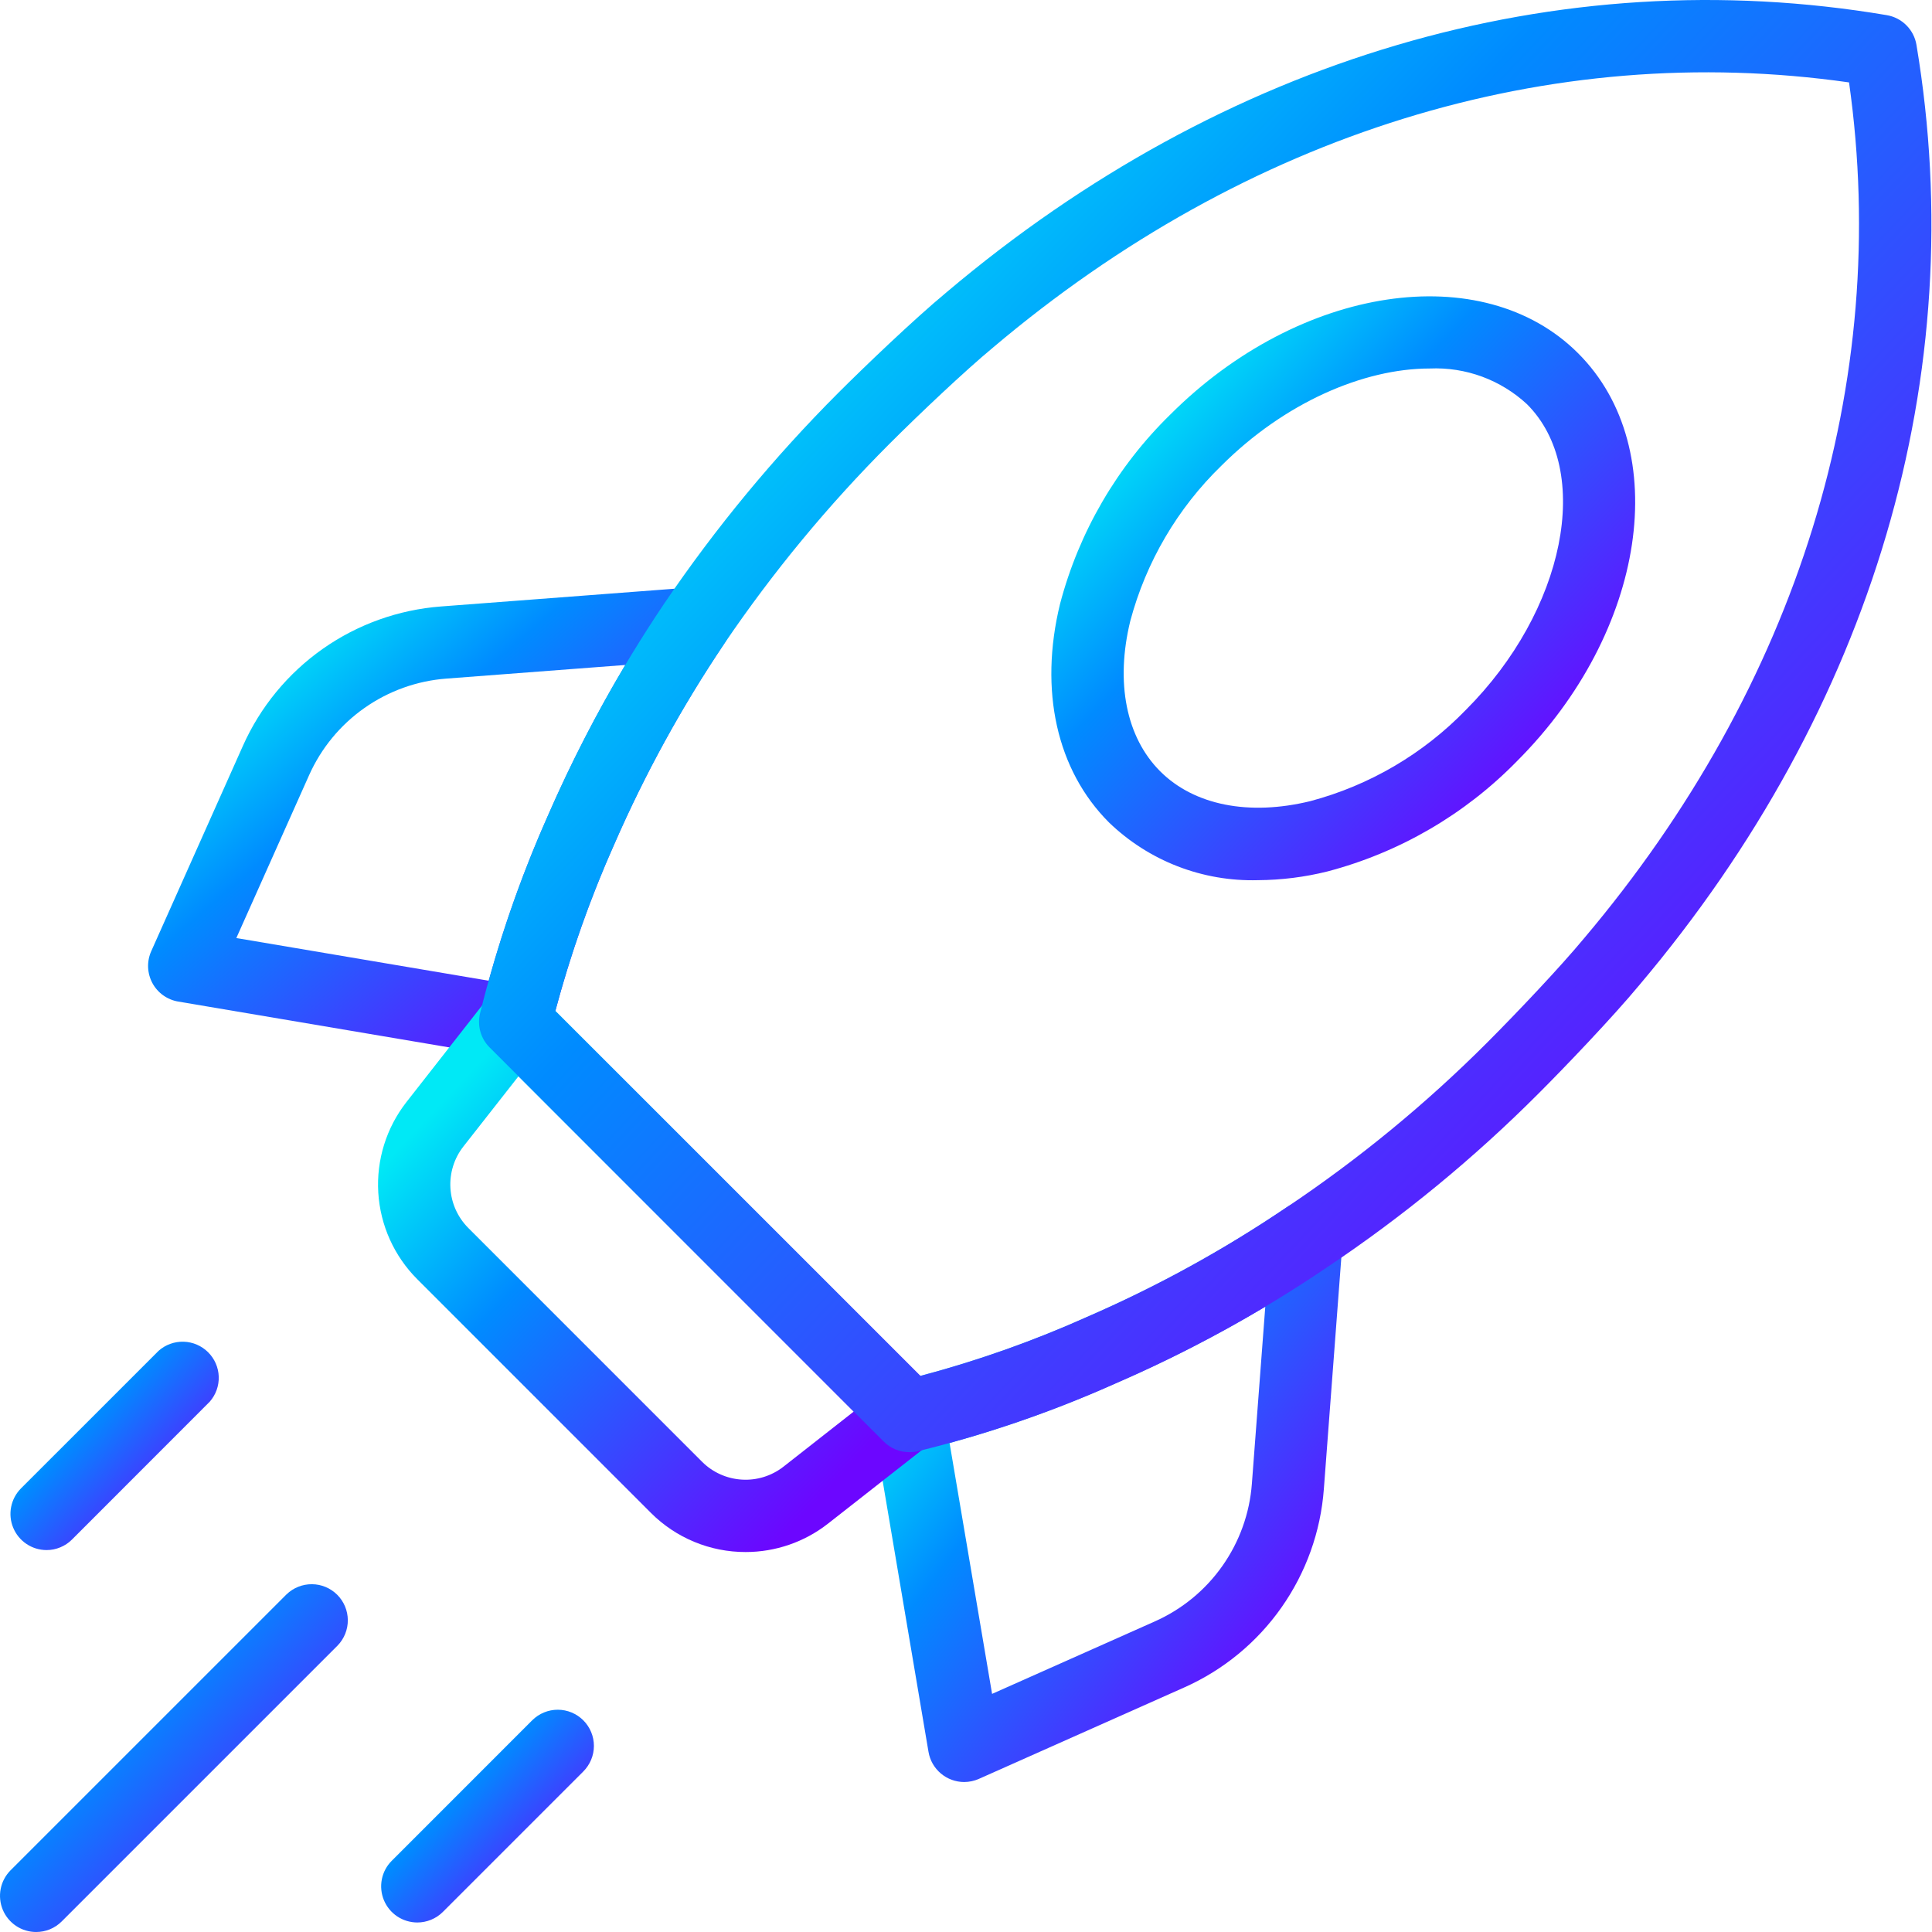 <svg xmlns="http://www.w3.org/2000/svg" width="64" height="64" viewBox="0 0 64 64" fill="none"><path d="M17.067 35.049C17 35.049 16.933 35.043 16.866 35.032L5.903 33.178C5.723 33.148 5.552 33.076 5.404 32.97C5.255 32.863 5.133 32.724 5.047 32.563C4.961 32.402 4.913 32.223 4.906 32.04C4.9 31.858 4.935 31.676 5.01 31.509L8.046 24.709C8.621 23.419 9.535 22.308 10.69 21.495C11.846 20.682 13.199 20.197 14.608 20.09L22.91 19.459C23.134 19.442 23.358 19.489 23.556 19.594C23.755 19.699 23.92 19.857 24.033 20.051C24.146 20.245 24.202 20.467 24.195 20.691C24.188 20.916 24.117 21.134 23.992 21.32C22.581 23.418 21.362 25.64 20.351 27.958C19.463 29.952 18.754 32.021 18.229 34.139C18.165 34.399 18.015 34.63 17.805 34.794C17.594 34.959 17.334 35.049 17.067 35.049ZM7.829 31.074L16.191 32.488C16.711 30.609 17.37 28.772 18.164 26.991C18.909 25.285 19.76 23.627 20.714 22.028L14.791 22.479C13.813 22.552 12.873 22.889 12.071 23.454C11.269 24.018 10.635 24.79 10.236 25.686L7.829 31.074Z" fill="url(#paint0_linear_321_645)"></path><path d="M31.939 59.032C31.656 59.031 31.382 58.931 31.166 58.748C30.95 58.566 30.805 58.313 30.758 58.034L28.903 47.07C28.874 46.894 28.884 46.715 28.932 46.544C28.98 46.373 29.066 46.214 29.183 46.081C29.3 45.947 29.446 45.841 29.609 45.77C29.772 45.7 29.949 45.667 30.127 45.673C32.141 45.161 34.108 44.477 36.004 43.628C38.314 42.626 40.526 41.412 42.611 40.001C42.797 39.874 43.016 39.803 43.241 39.795C43.466 39.787 43.689 39.842 43.884 39.955C44.079 40.068 44.238 40.234 44.343 40.433C44.448 40.633 44.494 40.858 44.477 41.082L43.854 49.331C43.748 50.742 43.262 52.097 42.447 53.254C41.633 54.411 40.52 55.325 39.227 55.9L32.426 58.928C32.273 58.996 32.107 59.031 31.939 59.032ZM31.456 47.802L32.864 56.112L38.254 53.712C39.152 53.313 39.926 52.679 40.492 51.875C41.059 51.072 41.397 50.13 41.47 49.151L41.914 43.287C40.322 44.235 38.67 45.081 36.97 45.817C35.185 46.618 33.342 47.282 31.456 47.802Z" fill="url(#paint1_linear_321_645)"></path><path d="M41.671 29.157C40.763 29.182 39.858 29.026 39.011 28.698C38.164 28.37 37.391 27.876 36.737 27.245C35.006 25.514 34.415 22.875 35.115 20.006C35.742 17.623 37.004 15.455 38.767 13.733C43.052 9.449 49.114 8.538 52.279 11.704C55.445 14.869 54.537 20.931 50.25 25.216C48.527 26.979 46.358 28.241 43.973 28.868C43.22 29.056 42.447 29.152 41.671 29.157ZM47.364 12.207C45.164 12.207 42.544 13.344 40.46 15.427C39.008 16.836 37.965 18.613 37.443 20.567C36.944 22.609 37.306 24.423 38.431 25.549C39.556 26.675 41.374 27.035 43.409 26.538C45.366 26.017 47.145 24.974 48.556 23.519C51.85 20.226 52.78 15.589 50.586 13.392C50.154 12.991 49.647 12.68 49.094 12.476C48.541 12.273 47.953 12.181 47.364 12.207Z" fill="url(#paint2_linear_321_645)"></path><path d="M1.197 64C0.96 64 0.729 63.93 0.532 63.798C0.335 63.666 0.182 63.48 0.091 63.261C0.001 63.042 -0.023 62.801 0.023 62.569C0.069 62.337 0.183 62.124 0.35 61.956L9.492 52.815C9.718 52.597 10.021 52.476 10.335 52.479C10.649 52.481 10.949 52.607 11.171 52.829C11.393 53.051 11.519 53.351 11.522 53.665C11.525 53.979 11.404 54.282 11.186 54.508L2.044 63.65C1.933 63.761 1.801 63.849 1.655 63.91C1.51 63.97 1.354 64 1.197 64Z" fill="url(#paint3_linear_321_645)"></path><path d="M1.54 51.348C1.304 51.347 1.073 51.277 0.877 51.145C0.681 51.014 0.528 50.827 0.438 50.609C0.347 50.391 0.323 50.151 0.369 49.92C0.414 49.688 0.527 49.475 0.693 49.307L5.255 44.746C5.484 44.544 5.78 44.437 6.084 44.446C6.389 44.455 6.678 44.58 6.894 44.795C7.11 45.01 7.236 45.299 7.246 45.603C7.256 45.908 7.149 46.204 6.948 46.433L2.387 50.997C2.276 51.109 2.144 51.197 1.998 51.257C1.853 51.318 1.697 51.349 1.54 51.348Z" fill="url(#paint4_linear_321_645)"></path><path d="M13.823 63.685C13.586 63.684 13.355 63.614 13.158 63.483C12.961 63.351 12.808 63.164 12.717 62.945C12.627 62.727 12.603 62.486 12.649 62.254C12.695 62.021 12.809 61.808 12.977 61.641L17.63 56.987C17.855 56.763 18.159 56.637 18.477 56.637C18.794 56.637 19.099 56.764 19.323 56.988C19.548 57.213 19.674 57.517 19.674 57.835C19.674 58.153 19.547 58.457 19.323 58.682L14.67 63.335C14.559 63.446 14.427 63.534 14.281 63.594C14.136 63.654 13.98 63.685 13.823 63.685Z" fill="url(#paint5_linear_321_645)"></path><path d="M24.698 51.413C24.116 51.414 23.539 51.3 23.001 51.077C22.463 50.855 21.974 50.528 21.562 50.116L13.82 42.373C13.055 41.607 12.597 40.588 12.531 39.507C12.466 38.426 12.798 37.359 13.465 36.506L16.123 33.112C16.228 32.979 16.359 32.869 16.509 32.791C16.66 32.712 16.825 32.666 16.994 32.656C17.163 32.646 17.332 32.672 17.491 32.732C17.649 32.792 17.793 32.885 17.913 33.005L30.931 46.023C31.051 46.142 31.144 46.286 31.204 46.445C31.264 46.603 31.289 46.773 31.279 46.942C31.269 47.111 31.223 47.276 31.144 47.426C31.066 47.576 30.956 47.708 30.823 47.812L27.43 50.471C26.651 51.082 25.689 51.414 24.698 51.413ZM17.175 35.654L15.35 37.98C15.043 38.372 14.891 38.863 14.921 39.36C14.951 39.857 15.161 40.325 15.513 40.678L23.256 48.422C23.608 48.774 24.077 48.984 24.574 49.014C25.071 49.045 25.561 48.892 25.953 48.586L28.28 46.761L17.175 35.654Z" fill="url(#paint6_linear_321_645)"></path><path d="M30.122 48.105C29.965 48.105 29.809 48.074 29.664 48.014C29.519 47.954 29.387 47.866 29.276 47.755L16.22 34.698C16.073 34.552 15.967 34.37 15.912 34.171C15.857 33.972 15.854 33.762 15.904 33.561C16.463 31.31 17.218 29.111 18.162 26.992C19.231 24.545 20.518 22.2 22.009 19.985C23.704 17.487 25.632 15.154 27.765 13.018C28.612 12.171 30.268 10.582 31.36 9.678C40.536 1.92 51.603 -1.339 62.503 0.502C62.748 0.544 62.975 0.66 63.151 0.837C63.327 1.013 63.444 1.239 63.485 1.485C65.313 12.402 62.053 23.464 54.305 32.632C53.401 33.721 51.816 35.375 50.969 36.221C48.825 38.37 46.473 40.302 43.949 41.989C41.746 43.48 39.41 44.763 36.97 45.822C34.854 46.769 32.657 47.523 30.405 48.074C30.312 48.096 30.218 48.106 30.122 48.105ZM18.397 33.489L30.488 45.579C32.376 45.079 34.221 44.426 36.004 43.628C38.314 42.626 40.526 41.412 42.611 40.001C45.006 38.4 47.238 36.566 49.274 34.527C50.282 33.517 51.702 32.015 52.462 31.097L52.47 31.088C59.556 22.706 62.657 12.667 61.252 2.73C51.33 1.315 41.293 4.414 32.895 11.513C31.966 12.283 30.464 13.703 29.457 14.71C27.431 16.738 25.6 18.953 23.991 21.326C22.58 23.424 21.361 25.645 20.351 27.963C19.554 29.75 18.901 31.598 18.397 33.489Z" fill="url(#paint7_linear_321_645)"></path><defs><linearGradient id="paint0_linear_321_645" x1="7.75" y1="22.077" x2="18.62" y2="34.737" gradientUnits="userSpaceOnUse"><stop stop-color="#00E9F6"></stop><stop offset="0.33" stop-color="#008BFF"></stop><stop offset="0.66" stop-color="#3649FF"></stop><stop offset="1" stop-color="#6C06FF"></stop></linearGradient><linearGradient id="paint1_linear_321_645" x1="31.186" y1="43.028" x2="44.272" y2="53.014" gradientUnits="userSpaceOnUse"><stop stop-color="#00E9F6"></stop><stop offset="0.33" stop-color="#008BFF"></stop><stop offset="0.66" stop-color="#3649FF"></stop><stop offset="1" stop-color="#6C06FF"></stop></linearGradient><linearGradient id="paint2_linear_321_645" x1="37.679" y1="13.068" x2="51.295" y2="25.885" gradientUnits="userSpaceOnUse"><stop stop-color="#00E9F6"></stop><stop offset="0.33" stop-color="#008BFF"></stop><stop offset="0.66" stop-color="#3649FF"></stop><stop offset="1" stop-color="#6C06FF"></stop></linearGradient><linearGradient id="paint3_linear_321_645" x1="1.699" y1="54.415" x2="9.81" y2="62.051" gradientUnits="userSpaceOnUse"><stop stop-color="#00E9F6"></stop><stop offset="0.33" stop-color="#008BFF"></stop><stop offset="0.66" stop-color="#3649FF"></stop><stop offset="1" stop-color="#6C06FF"></stop></linearGradient><linearGradient id="paint4_linear_321_645" x1="1.364" y1="45.606" x2="6.223" y2="50.178" gradientUnits="userSpaceOnUse"><stop stop-color="#00E9F6"></stop><stop offset="0.33" stop-color="#008BFF"></stop><stop offset="0.66" stop-color="#3649FF"></stop><stop offset="1" stop-color="#6C06FF"></stop></linearGradient><linearGradient id="paint5_linear_321_645" x1="13.666" y1="57.822" x2="18.627" y2="62.492" gradientUnits="userSpaceOnUse"><stop stop-color="#00E9F6"></stop><stop offset="0.33" stop-color="#008BFF"></stop><stop offset="0.66" stop-color="#3649FF"></stop><stop offset="1" stop-color="#6C06FF"></stop></linearGradient><linearGradient id="paint6_linear_321_645" x1="15.289" y1="35.807" x2="28.495" y2="48.239" gradientUnits="userSpaceOnUse"><stop stop-color="#00E9F6"></stop><stop offset="0.33" stop-color="#008BFF"></stop><stop offset="0.66" stop-color="#3649FF"></stop><stop offset="1" stop-color="#6C06FF"></stop></linearGradient><linearGradient id="paint7_linear_321_645" x1="22.963" y1="8.087" x2="56.827" y2="39.971" gradientUnits="userSpaceOnUse"><stop stop-color="#00E9F6"></stop><stop offset="0.33" stop-color="#008BFF"></stop><stop offset="0.66" stop-color="#3649FF"></stop><stop offset="1" stop-color="#6C06FF"></stop></linearGradient></defs></svg>